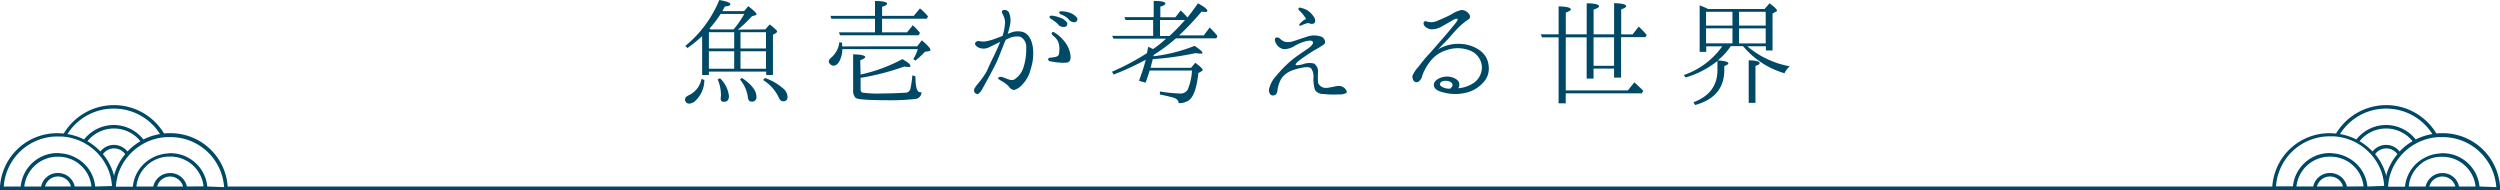 <svg xmlns="http://www.w3.org/2000/svg" viewBox="0 0 500 38"><defs><style>.cls-1{fill:#004966}</style></defs><g id="レイヤー_2" data-name="レイヤー 2"><g id="web"><path class="cls-1" d="M140.87 16a5.71 5.71 0 0 1-1.72 4.09 2 2 0 0 1-1.22.63.81.81 0 0 1-.91-.91c0-.26.26-.54.75-.77a4.54 4.54 0 0 0 2.53-3.27zm12.19-10.12l.88-1c1 .76 1.48 1.25 1.48 1.42s-.1.18-.26.33l-.57.33V15h-1.35v-.68h-11.46V15h-1.35V7.23a31.29 31.29 0 0 1-2.94 2.38l-.42-.43A23.26 23.26 0 0 0 143.86 0c1.45.25 2.21.53 2.21.84s-.39.35-1.1.48c-.23.38-.39.71-.49.91h4.34l.83-1c1.09.84 1.64 1.37 1.64 1.6s-.1.18-.26.23l-.65.2a24.22 24.22 0 0 1-2.81 2.66zm-6.22.56h-5.06v3.25h5.06zm0 3.81h-5.06v3.5h5.06zm-.12-4.37a18.46 18.46 0 0 0 2.13-3.09h-4.73a20.68 20.68 0 0 1-2.24 2.94c.05 0 .08 0 .13.08l.1.07zM144 15.65a5.79 5.79 0 0 1 1.79 3.55c0 .78-.34 1.16-1 1.16-.44 0-.65-.2-.65-.63v-.15a3.11 3.11 0 0 0 .05-.58 8 8 0 0 0-.65-3.12zm4.36-.08c1.95 1.29 2.92 2.56 2.92 3.75a.86.86 0 0 1-1 1c-.39 0-.62-.25-.7-.83A6.94 6.94 0 0 0 148 15.9zm-.26-9.13v3.25h5.1V6.44zm5.1 3.81h-5.1v3.5h5.1zm-.2 5.35a10.58 10.58 0 0 1 3.51 2 2.31 2.31 0 0 1 1 1.75c0 .63-.31.91-.88.91-.34 0-.63-.2-.84-.68a8.21 8.21 0 0 0-3.18-3.58zm30.44-6.34l.93-1.2c1.15 1 1.72 1.6 1.72 1.93 0 .1-.11.18-.26.23l-.86.15a15.28 15.28 0 0 1-1.9 1.75l-.41-.3a9.69 9.69 0 0 0 .91-2h-15.1A5.47 5.47 0 0 1 168 12c-.34.74-.78 1.14-1.33 1.14a.9.9 0 0 1-.65-.33.74.74 0 0 1-.26-.53c0-.25.19-.53.58-.84a4.75 4.75 0 0 0 1.53-3l.55.1v.41a1.43 1.43 0 0 1 0 .33zM175 6.47V3.75h-8.73l-.18-.58H175V.2c1.61 0 2.42.23 2.42.51s-.34.41-1 .66v1.8h6.34l1.24-1.5c.1.11.13.16.18.16a15 15 0 0 1 1.43 1.44l-.26.48h-8.94v2.72h5l1.15-1.42A12 12 0 0 1 184 6.59l-.28.46H168l-.2-.58zm-2.88 8.44a31.75 31.75 0 0 0 8.36-3.09c1 .61 1.59 1 1.59 1.32s-.18.25-.55.25a4.79 4.79 0 0 1-.67-.08 49.94 49.94 0 0 1-8.73 2.26v2.18c0 .38.1.66.33.76a21.26 21.26 0 0 0 4 .18c1.8 0 3.35-.08 4.63-.15a1 1 0 0 0 1-.79 20 20 0 0 0 .39-2.69l.62.21c0 2.1.29 3.17.94 3.17a.8.8 0 0 0 .26 0 1.33 1.33 0 0 1-1.2 1.35 44 44 0 0 1-5.92.25c-3.54 0-5.51-.15-6-.43a2 2 0 0 1-.54-1.65v-7.1c1.61.05 2.42.23 2.42.56 0 .15-.34.38-1 .63zm26.7-3.8c.39-.81.86-1.83 1.22-2.74l-.93.46c-.52.25-1.2.6-1.61.76a2.44 2.44 0 0 1-1.72-.05c-.62-.28-.86-.71-.75-.94a.8.8 0 0 1 .86-.38 3.49 3.49 0 0 0 1.53 0 13.19 13.19 0 0 0 2.23-.71c.21-.08.52-.21.86-.31a11.14 11.14 0 0 0 .49-2.51 3.16 3.16 0 0 0-.38-1.69c-.19-.33-.39-.68-.06-.94a1 1 0 0 1 1.22.41 4.14 4.14 0 0 1 .29 2.13 12.56 12.56 0 0 1-.54 2.18c.28-.12.51-.2.64-.25a3.78 3.78 0 0 1 2.34-.15c1.28.38 1.82 1.64 2.06 3.06a9.89 9.89 0 0 1-.42 4.34 6.65 6.65 0 0 1-1.77 3.22 3.21 3.21 0 0 1-1.58 1 1.46 1.46 0 0 1-1-.66 5.81 5.81 0 0 0-1.25-1c-.47-.28-1-.54-.91-.76s.52-.28 1-.11 1.59.77 2.21.43a4.41 4.41 0 0 0 1.87-2.51 11.56 11.56 0 0 0 .52-3.75 2.31 2.31 0 0 0-1.14-2.28 3.75 3.75 0 0 0-2.52.4c-.13.06-.29.11-.42.18l-.13.28c-.47 1.09-1 2.56-1.48 3.68s-1.14 2.31-1.66 3.29c-.37.71-1.17 2.13-1.43 2.62s-.68 1-1 1a.73.73 0 0 1-.65-.79c0-.35.6-1.09 1.06-1.62a16.36 16.36 0 0 0 1.48-2.15c.38-.86.9-2.03 1.47-3.14zm15.26-.18c.13.94-.08 1.42-.6 1.57a6.62 6.62 0 0 1-1.72 0c-.49 0-1.35-.18-1.66-.23s-.49-.23-.47-.41a.38.38 0 0 1 .39-.33 4.39 4.39 0 0 0 .78-.1 1.4 1.4 0 0 0 .83-.3c.19-.2.21-.53.24-1.14a3.58 3.58 0 0 0-.29-1.75 3.3 3.3 0 0 0-.93-1.07c-.18-.15-.44-.45-.24-.68s.45 0 .76.2a6.75 6.75 0 0 1 1.5 1.34 5.62 5.62 0 0 1 1.41 2.9zm-2.39-6a9.1 9.1 0 0 0-1.54-1.19c-.2-.15-.31-.33-.2-.48s.31-.13.44-.13a5.7 5.7 0 0 1 1.4.33 3.13 3.13 0 0 1 1.59 1 .61.61 0 0 1-.39.91 1.54 1.54 0 0 1-1.3-.37zm2.05-1.06a3.84 3.84 0 0 0-1.61-1c-.21-.11-.34-.33-.24-.49s.32-.12.45-.12a5.25 5.25 0 0 1 1.43.23 3.31 3.31 0 0 1 1.58 1 .59.59 0 0 1-.31.94 1.43 1.43 0 0 1-1.3-.52zm8.99 11.04l-.34-.56a48.47 48.47 0 0 0 7-3.72c.13-.56.18-1 .26-1.27.34.15.65.3.94.45l.13-.07a23 23 0 0 0 2.49-2h-10.5l-.29-.56h8.21V4h-5.51l-.26-.58h5.88V.18c1.56 0 2.33.2 2.33.5s-.33.44-1 .64v2.13h3l1.07-1.35a12.76 12.76 0 0 1 1.35 1.4c.65-.81 1.35-1.75 2.1-2.84 1.22.68 1.87 1.17 1.87 1.47s-.18.25-.54.25a3.42 3.42 0 0 1-.6-.07 54.23 54.23 0 0 1-4.5 4.77h4.94l1.17-1.58a17.81 17.81 0 0 1 1.56 1.7l-.21.46h-8.08a35 35 0 0 1-4.49 3.34v.15a.22.22 0 0 0 0 .1 32.34 32.34 0 0 0 8.21-2.08c1 .69 1.56 1.14 1.56 1.37s-.13.18-.42.18a6.67 6.67 0 0 1-.93-.1 60.1 60.1 0 0 1-8.58 1.21l-.08.33c-.2.76-.31 1.22-.36 1.4h8.11l.83-1c1 .71 1.48 1.19 1.48 1.42a.34.34 0 0 1-.18.25l-.68.38c-.31 2.92-.91 4.69-1.87 5.43a3.3 3.3 0 0 1-2.08.58c0-.48-.31-.83-.93-1.06-.47-.15-1.43-.38-2.81-.66v-.61a28.76 28.76 0 0 0 3.95.41 1.65 1.65 0 0 0 1.64-.84 11.49 11.49 0 0 0 .83-3.75h-8.47c-.26.86-.52 1.64-.81 2.43l-1.32-.38c.54-1.45 1-2.84 1.35-4.21a54.91 54.91 0 0 1-6.42 2.96zm11.15-7.71C235 6.19 236 5.15 237 4h-5v3.2zm22.12.54a2.79 2.79 0 0 0 .88.58 2.81 2.81 0 0 0 1.48 0c.55-.13 1.74-.58 2.91-.94a4.36 4.36 0 0 1 3.12 0c.65.41.78 1.17.44 1.47a19 19 0 0 1-2.08 1.27c-.93.58-2.1 1.37-2.72 1.83s-.94.86-.91 1 .44.15 1.45-.1a3.69 3.69 0 0 1 2.26-.13 1.89 1.89 0 0 1 .78 1.65 16.13 16.13 0 0 0 0 2.21 1.67 1.67 0 0 0 1.56 1c.68 0 1.77-.31 2.31-.38a1.78 1.78 0 0 1 1.41.4c.26.26.65.76.36 1a2.71 2.71 0 0 1-1.48.28 18.52 18.52 0 0 1-3.12-.08A1.93 1.93 0 0 1 263 18a7.36 7.36 0 0 1-.31-2.46 2.81 2.81 0 0 0-.44-1.83c-.29-.33-.91-.31-1.66-.2a12.92 12.92 0 0 0-2.39.66 4.79 4.79 0 0 0-1.82 1.39 5.91 5.91 0 0 0-.89 2.54c-.08.81-.54 1-.93 1s-.76-.38-.78-1.09a5.55 5.55 0 0 1 1.38-2.74 24.07 24.07 0 0 1 3.5-3.5c.89-.69 2.34-1.65 3-2.11s1.07-1 .91-1.29-.6-.28-1.17-.18a9.46 9.46 0 0 0-2.34.91 4.15 4.15 0 0 1-2.23.74 2.1 2.1 0 0 1-1.59-1.09c-.28-.43-.36-1-.13-1.17a.72.72 0 0 1 .89.16zm4.49-6.09a3.63 3.63 0 0 1 1.3.63 4.87 4.87 0 0 1 1 1.12c.29.45.37 1.06 0 1.27a1 1 0 0 1-.91 0c-.05-.05-.23-.05-.36-.05s-.37.13-.63.2-.85.43-1 .28.08-.38.49-.76a2.44 2.44 0 0 1 .73-.48c.21-.08-.15-.48-.39-.81a4.89 4.89 0 0 0-.78-.86c-.21-.18-.31-.43-.21-.59s.45-.03.76.05zm36.1 14.91a6.6 6.6 0 0 1-3.46 2 9.05 9.05 0 0 1-4.15 0c-1.59-.33-2.21-.86-2.21-1.62s1-1.37 1.84-1.53a3.36 3.36 0 0 1 2.71.49 1.25 1.25 0 0 1 .33 1.75 6.59 6.59 0 0 0 3.25-1.17 3.89 3.89 0 0 0 1.48-3.12 3.7 3.7 0 0 0-2.31-3.22 6.57 6.57 0 0 0-4.63-.15 6.48 6.48 0 0 0-3.44 2.34 10 10 0 0 0-1.56 2.84 1.86 1.86 0 0 1-.78 1.19.73.73 0 0 1-.86-.13 1.4 1.4 0 0 1-.29-1.12 6.31 6.31 0 0 1 1.15-1.72c.49-.61 1.17-1.55 2.05-2.48s2.29-2.62 2.86-3.25 2.34-2.77 2.63-3.15.41-.63.28-.73-.57.05-.83.2-1.56.91-2.29 1.32a4.11 4.11 0 0 1-2 .56 2 2 0 0 1-1.35-.56.86.86 0 0 1-.28-.81.41.41 0 0 1 .57-.2 3.9 3.9 0 0 0 .88.15 3.12 3.12 0 0 0 1.46-.36 28.36 28.36 0 0 0 2.7-1.24A5.55 5.55 0 0 1 292.3 2a1.83 1.83 0 0 1 1.38.66c.34.35.36.58.31.81s-.18.35-.54.58a12.73 12.73 0 0 0-1.85 1.55c-.7.71-1.56 1.75-2.18 2.41 0 0-.63.66-1.85 1.9a5.71 5.71 0 0 1 1.43-.68 7.72 7.72 0 0 1 3.41-.43 6.93 6.93 0 0 1 3.43 1.2 4.18 4.18 0 0 1 1.89 3.17 4 4 0 0 1-1.14 3.39zm-7.48-.4c-.84 0-1.36.5-1 1a2.71 2.71 0 0 0 1.95.56c1.02-.88.11-1.56-.95-1.56zm33.7-2.44h-4.1v2h-1.38V7.46h-4.18v10.62h12.42l1.3-1.6c.36.28.93.84 1.79 1.68l-.31.5h-15.2v2h-1.43V7.46h-3.33l-.23-.59h3.56v-5.6c1.61.05 2.44.25 2.44.61 0 .2-.34.4-1 .63v4.36h4.18V.66c1.66 0 2.47.25 2.47.61 0 .18-.37.4-1.09.66v4.94h4.1V.63c1.64.05 2.42.26 2.42.61 0 .18-.34.41-1 .64v5h2.28l1.23-1.57.41.41A15.37 15.37 0 0 1 329.34 7l-.26.43h-4.86v8.09h-1.41zm-4.1-.56h4.1v-5.7h-4.1zm34.2-11.36l1-1.14c1 .73 1.48 1.24 1.48 1.44s-.08.18-.21.23l-.67.38v7.38h-1.33v-.83h-3.71a18.06 18.06 0 0 0 8.49 4 4.18 4.18 0 0 0-1.06 1.39 17 17 0 0 1-8.29-5.42h-2.45a13.05 13.05 0 0 1-2.59 2.84c1.4.1 2.1.3 2.1.61 0 .15-.28.33-.81.53V14q0 5.4-5.82 7l-.36-.54c3.2-1.21 4.81-3.34 4.81-6.44V12.2a18.73 18.73 0 0 1-6.37 3.3l-.36-.49a15.62 15.62 0 0 0 7.69-5.75h-3.2v1.11h-1.32v-9.3a16.27 16.27 0 0 1 1.69.73zm-11.7.56v2.76h5.28V2.36zm0 6.31h5.28v-3h-5.28zm6.6-6.31v2.76h5.33V2.36zm5.33 3.32h-5.33v3h5.33zm-3.4 14.89v-8.5c1.45 0 2.18.23 2.18.53s-.29.38-.83.59v7.38z"/><path class="cls-1" d="M500 37.92v-.62a11.45 11.45 0 0 0-11.54-10.66c-.4 0-.8 0-1.19.05a11.7 11.7 0 0 0-20.05 0c-.39 0-.79-.05-1.19-.05a11.45 11.45 0 0 0-11.57 10.66H45.54A11.45 11.45 0 0 0 34 26.64c-.4 0-.8 0-1.19.05a11.7 11.7 0 0 0-20.05 0c-.39 0-.79-.05-1.19-.05A11.45 11.45 0 0 0 0 37.3v.7h500v-.07zM22.79 21.72A10.87 10.87 0 0 1 32 26.81a11.75 11.75 0 0 0-3.32 1.08 7.53 7.53 0 0 0-11.86 0 11.71 11.71 0 0 0-3.33-1.08 10.9 10.9 0 0 1 9.3-5.09zm5.29 6.52a11.75 11.75 0 0 0-2.59 2.06 3.43 3.43 0 0 0-5.41 0 11.3 11.3 0 0 0-2.59-2.06 6.79 6.79 0 0 1 10.59 0zM9 37.3a2.67 2.67 0 0 1 2.6-2h.07a2.56 2.56 0 0 1 .78.14 2.63 2.63 0 0 1 1.74 1.85zm5.95 0a3.43 3.43 0 0 0-3.35-2.7h-.11a3.37 3.37 0 0 0-3.26 2.7H4.86a6.69 6.69 0 0 1 6.4-5.95h.72a6.9 6.9 0 0 1 3.33 1.06 6.63 6.63 0 0 1 .78.62 6.49 6.49 0 0 1 2.18 4.16v.1zm4.09 0a7.26 7.26 0 0 0-3-5.21 6 6 0 0 0-.68-.43 7.44 7.44 0 0 0-3.28-1 4.2 4.2 0 0 0-.51-.05h-.22a7.39 7.39 0 0 0-7.21 6.69H.75a10.75 10.75 0 0 1 10.82-10h.82l.76.08a11.14 11.14 0 0 1 3.29 1l.63.34a10.94 10.94 0 0 1 2.62 2.11c.19.21.36.42.53.63a10.63 10.63 0 0 1 1.72 3.24c.08.26.15.52.21.79a10.64 10.64 0 0 1 .24 1.72zm3.84-2.37l-.06.25a2.33 2.33 0 0 1-.07-.25 11.15 11.15 0 0 0-2.16-4.1 2.73 2.73 0 0 1 4.45 0 11.15 11.15 0 0 0-2.19 4.1zm8.56 2.37a2.65 2.65 0 0 1 1.74-1.85 2.56 2.56 0 0 1 .78-.14H34a2.69 2.69 0 0 1 2.61 2zm5.94 0a3.39 3.39 0 0 0-3.23-2.69H34a3.43 3.43 0 0 0-3.35 2.7h-3.36a.38.38 0 0 0 0-.1A6.53 6.53 0 0 1 29.48 33a6.73 6.73 0 0 1 .79-.62 6.83 6.83 0 0 1 3.32-1.06H34a3 3 0 0 1 .31 0 6.68 6.68 0 0 1 6.4 5.95zm4.08 0a7.39 7.39 0 0 0-7.21-6.66h-.22a4.23 4.23 0 0 0-.5.05 7.49 7.49 0 0 0-3.29 1 5.87 5.87 0 0 0-.67.43 7.24 7.24 0 0 0-3 5.21h-3.39a10.64 10.64 0 0 1 .25-1.72c.06-.27.12-.53.2-.79a10.63 10.63 0 0 1 1.72-3.24l.53-.63a11 11 0 0 1 2.63-2.11c.2-.12.41-.23.63-.34a11 11 0 0 1 3.29-1l.75-.08H34a10.74 10.74 0 0 1 10.82 10zm435.75-15.58a10.9 10.9 0 0 1 9.26 5.09 11.71 11.71 0 0 0-3.33 1.08 7.53 7.53 0 0 0-11.86 0 11.75 11.75 0 0 0-3.28-1.08 10.87 10.87 0 0 1 9.21-5.09zm5.3 6.52a11.3 11.3 0 0 0-2.59 2.06 3.43 3.43 0 0 0-5.41 0 11.75 11.75 0 0 0-2.59-2.06 6.79 6.79 0 0 1 10.59 0zm-19.12 9.06a2.69 2.69 0 0 1 2.61-2h.07a2.56 2.56 0 0 1 .78.14 2.65 2.65 0 0 1 1.74 1.85zm6 0a3.43 3.43 0 0 0-3.39-2.7h-.12a3.39 3.39 0 0 0-3.23 2.69h-3.36a6.68 6.68 0 0 1 6.4-5.95 3 3 0 0 1 .31 0h.41a6.83 6.83 0 0 1 3.32 1.06 6.73 6.73 0 0 1 .79.62 6.53 6.53 0 0 1 2.18 4.16.38.38 0 0 0 0 .1zm4.09 0a7.24 7.24 0 0 0-3-5.21 5.87 5.87 0 0 0-.67-.43 7.49 7.49 0 0 0-3.29-1 4.23 4.23 0 0 0-.5-.05h-.22a7.39 7.39 0 0 0-7.21 6.66h-3.39a10.74 10.74 0 0 1 10.82-10h.82l.75.08a11 11 0 0 1 3.29 1c.22.11.43.22.63.34a11 11 0 0 1 2.63 2.11l.53.63a10.63 10.63 0 0 1 1.72 3.24c.08.26.14.52.2.79a9.63 9.63 0 0 1 .24 1.72zm3.84-2.37a2.33 2.33 0 0 1-.07.25l-.06-.25a11.15 11.15 0 0 0-2.16-4.1 2.73 2.73 0 0 1 4.45 0 11.15 11.15 0 0 0-2.2 4.1zm8.56 2.37a2.63 2.63 0 0 1 1.74-1.85 2.56 2.56 0 0 1 .78-.14h.07a2.67 2.67 0 0 1 2.6 2zm5.93 0a3.37 3.37 0 0 0-3.23-2.69h-.11a3.43 3.43 0 0 0-3.35 2.7h-3.36v-.1a6.49 6.49 0 0 1 2.15-4.21 6.63 6.63 0 0 1 .78-.62 6.9 6.9 0 0 1 3.31-1.02h.72a6.69 6.69 0 0 1 6.4 5.95zm4.09 0a7.39 7.39 0 0 0-7.21-6.66h-.22a4.2 4.2 0 0 0-.51.05 7.44 7.44 0 0 0-3.28 1 6 6 0 0 0-.68.43 7.26 7.26 0 0 0-3 5.21h-3.38a10.64 10.64 0 0 1 .24-1.72c.06-.27.13-.53.21-.79a10.63 10.63 0 0 1 1.72-3.24c.17-.21.34-.42.53-.63a10.94 10.94 0 0 1 2.62-2.11l.63-.34a11.14 11.14 0 0 1 3.29-1l.76-.08h.82a10.75 10.75 0 0 1 10.82 10z"/></g></g></svg>